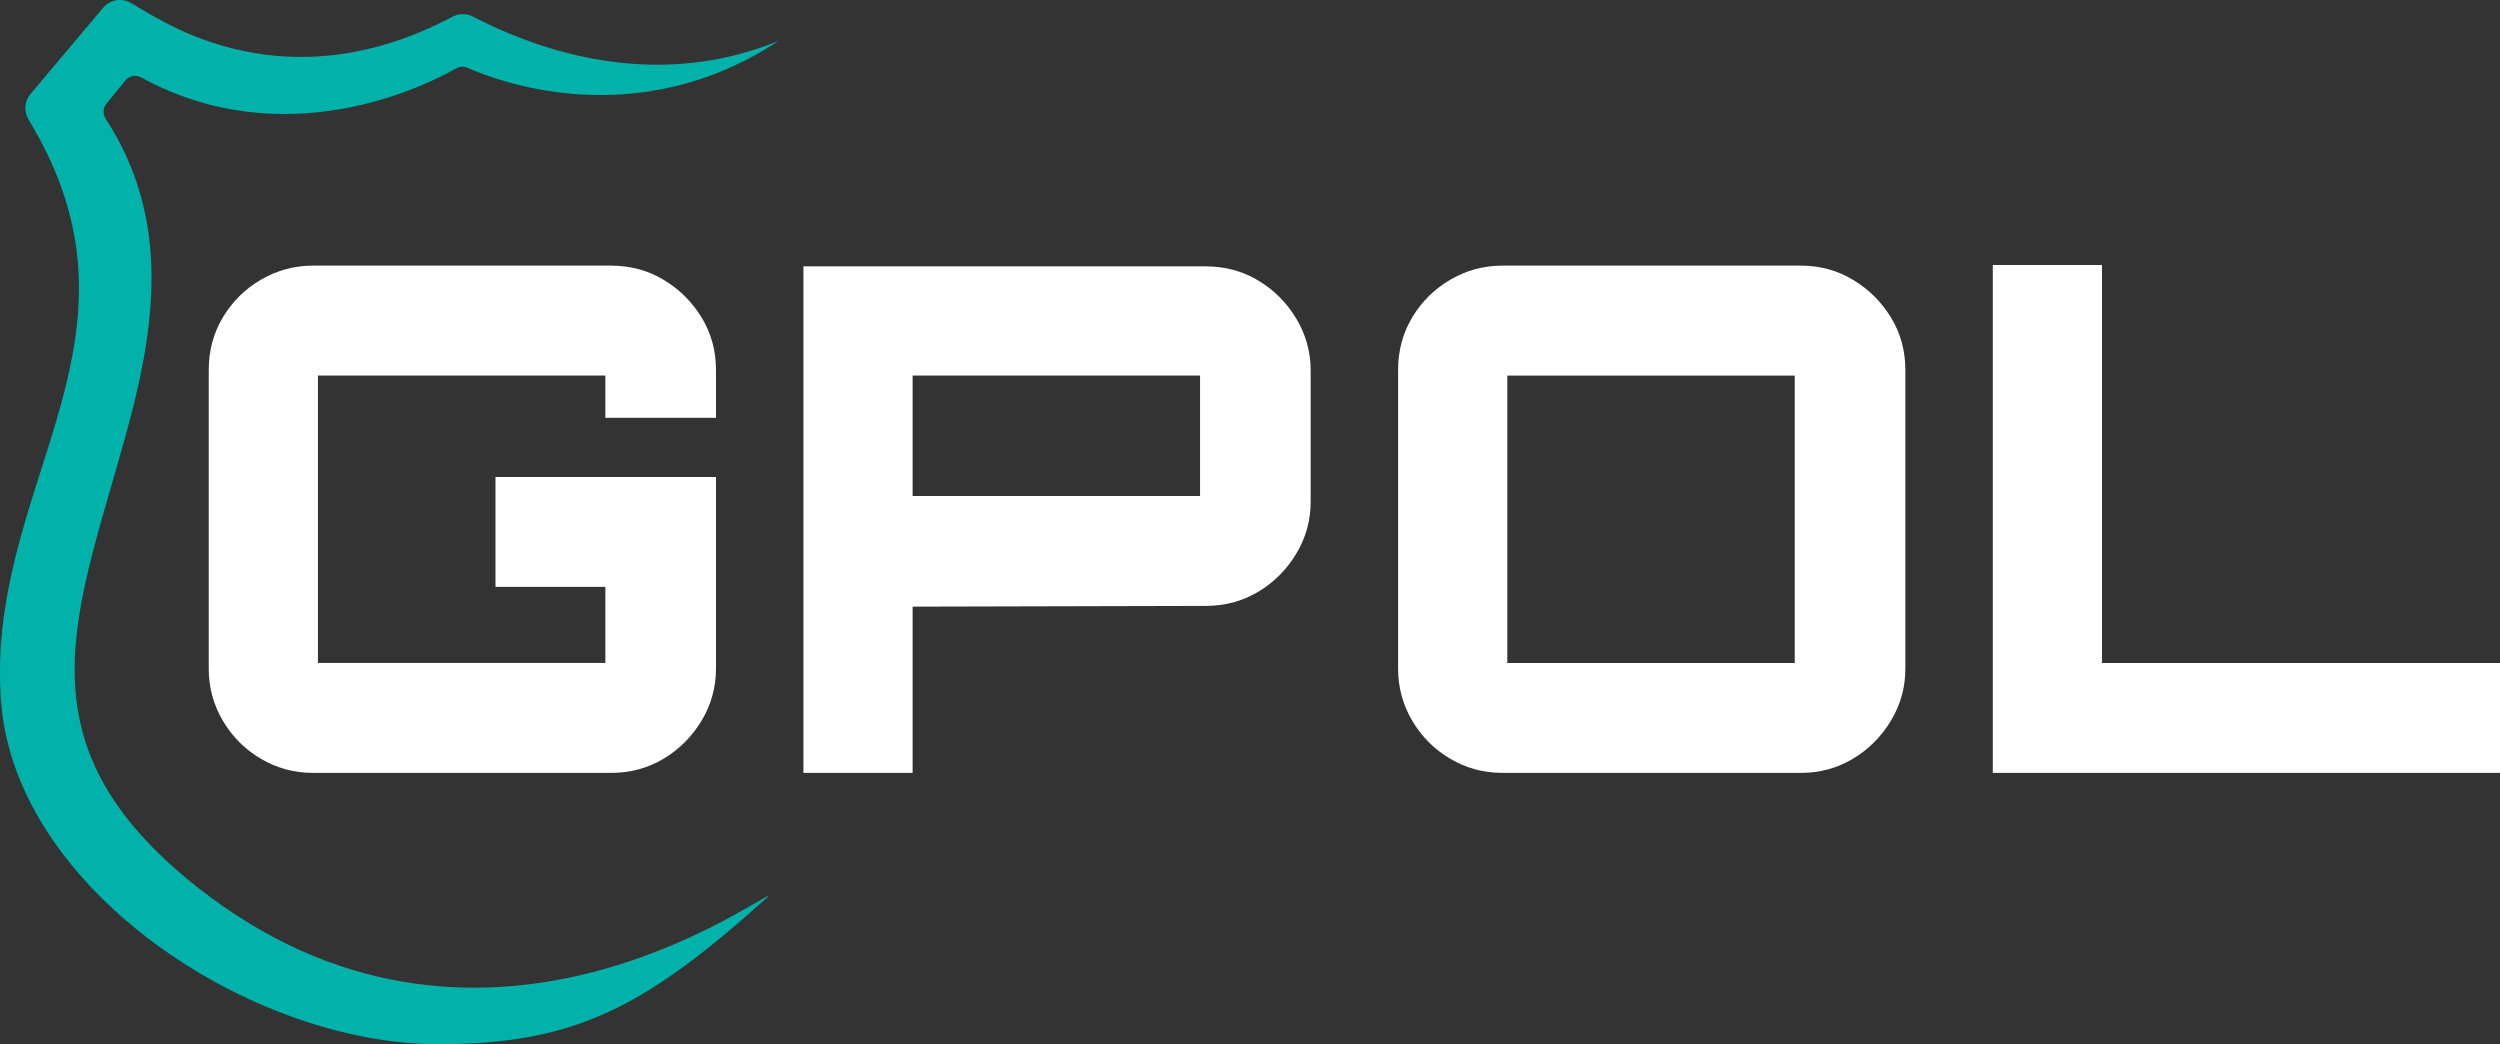 <?xml version="1.0" encoding="UTF-8"?>
<svg id="Capa_2" data-name="Capa 2" xmlns="http://www.w3.org/2000/svg" viewBox="0 0 512.37 214.02">
  <rect x="0" y="0" width="512.37" height="214.02" fill="#333333" stroke="none"/>
  <defs>
    <style>
      .cls-1 {
        fill: #fff;
      }

      .cls-2 {
        fill: #00b2a9;
      }
    </style>
  </defs>
  <g id="Capa_1-2" data-name="Capa 1">
    <g>
      <path class="cls-1" d="M64.15,158.4c-3.85,0-7.41-.96-10.68-2.89-3.27-1.93-5.87-4.52-7.8-7.8-1.93-3.27-2.89-6.84-2.89-10.68v-61.22c0-3.94.96-7.53,2.89-10.76,1.93-3.22,4.52-5.8,7.8-7.72,3.27-1.92,6.84-2.89,10.68-2.89h61.07c3.95,0,7.53.96,10.76,2.89,3.23,1.93,5.82,4.5,7.8,7.72,1.97,3.23,2.96,6.81,2.96,10.76v9.82h-22.67v-8.66h-58.91v58.9h58.91v-15.59h-22.52v-22.52h45.19v39.27c0,3.85-.99,7.41-2.96,10.68s-4.57,5.87-7.8,7.8c-3.23,1.93-6.81,2.89-10.76,2.89h-61.07Z"/>
      <path class="cls-1" d="M164.66,158.4V54.59h82.44c3.95,0,7.53.96,10.76,2.89,3.23,1.93,5.82,4.52,7.8,7.8,1.97,3.27,2.96,6.84,2.96,10.68v26.85c0,3.85-.99,7.41-2.96,10.68-1.97,3.28-4.57,5.87-7.8,7.8-3.23,1.93-6.81,2.89-10.76,2.89l-60.06.15v34.07h-22.38ZM245.95,101.66v-24.69h-58.91v24.69h58.91Z"/>
      <path class="cls-1" d="M307.91,158.4c-3.85,0-7.41-.96-10.68-2.89s-5.87-4.52-7.8-7.8-2.89-6.84-2.89-10.68v-61.22c0-3.94.96-7.53,2.89-10.76,1.93-3.22,4.52-5.8,7.8-7.72,3.27-1.92,6.84-2.89,10.68-2.89h61.22c3.85,0,7.39.96,10.61,2.89,3.23,1.93,5.82,4.5,7.8,7.72,1.97,3.23,2.96,6.81,2.96,10.76v61.22c0,3.85-.99,7.41-2.96,10.68-1.97,3.27-4.57,5.87-7.8,7.8-3.23,1.93-6.76,2.89-10.61,2.89h-61.22ZM367.83,135.88v-58.9h-58.91v58.9h58.91Z"/>
      <path class="cls-1" d="M408.42,158.4V54.31h22.38v81.57h81.58v22.52h-103.95Z"/>
      <path class="cls-2" d="M159.51,8.42c-29.04,19.16-57.64,8.18-63.7,5.47-.74-.33-1.59-.29-2.29.11-5.97,3.41-34.95,18.13-64.62,1.85-1.07-.59-2.41-.31-3.19.63l-3.92,4.81c-.71.87-.75,2.09-.14,3.03,12.79,19.69,10.62,40.68,4.74,62.57-10.22,38.1-24.16,64.99,14.4,95.2,56.33,44.12,112.55,2.93,116.94,1.4-25.18,22.68-39.47,30.52-67.85,30.52C51.23,214.02,3.45,182.24.27,144.33-3.37,100.96,31.12,71.77,8.35,28.91c-.77-1.45-1.73-3.13-2.54-4.5-.96-1.64-.79-3.7.44-5.15,3.58-4.26,10.97-13.05,14.89-17.68,1.42-1.68,3.85-2.08,5.74-.95,4.02,2.42,8.1,4.81,12.74,6.68,18.16,7.31,36.34,5.03,53.17-3.91,1.31-.69,2.87-.66,4.18.02,19.59,10.1,41.59,13.55,62.53,4.99Z"/>
    </g>
  </g>
</svg>